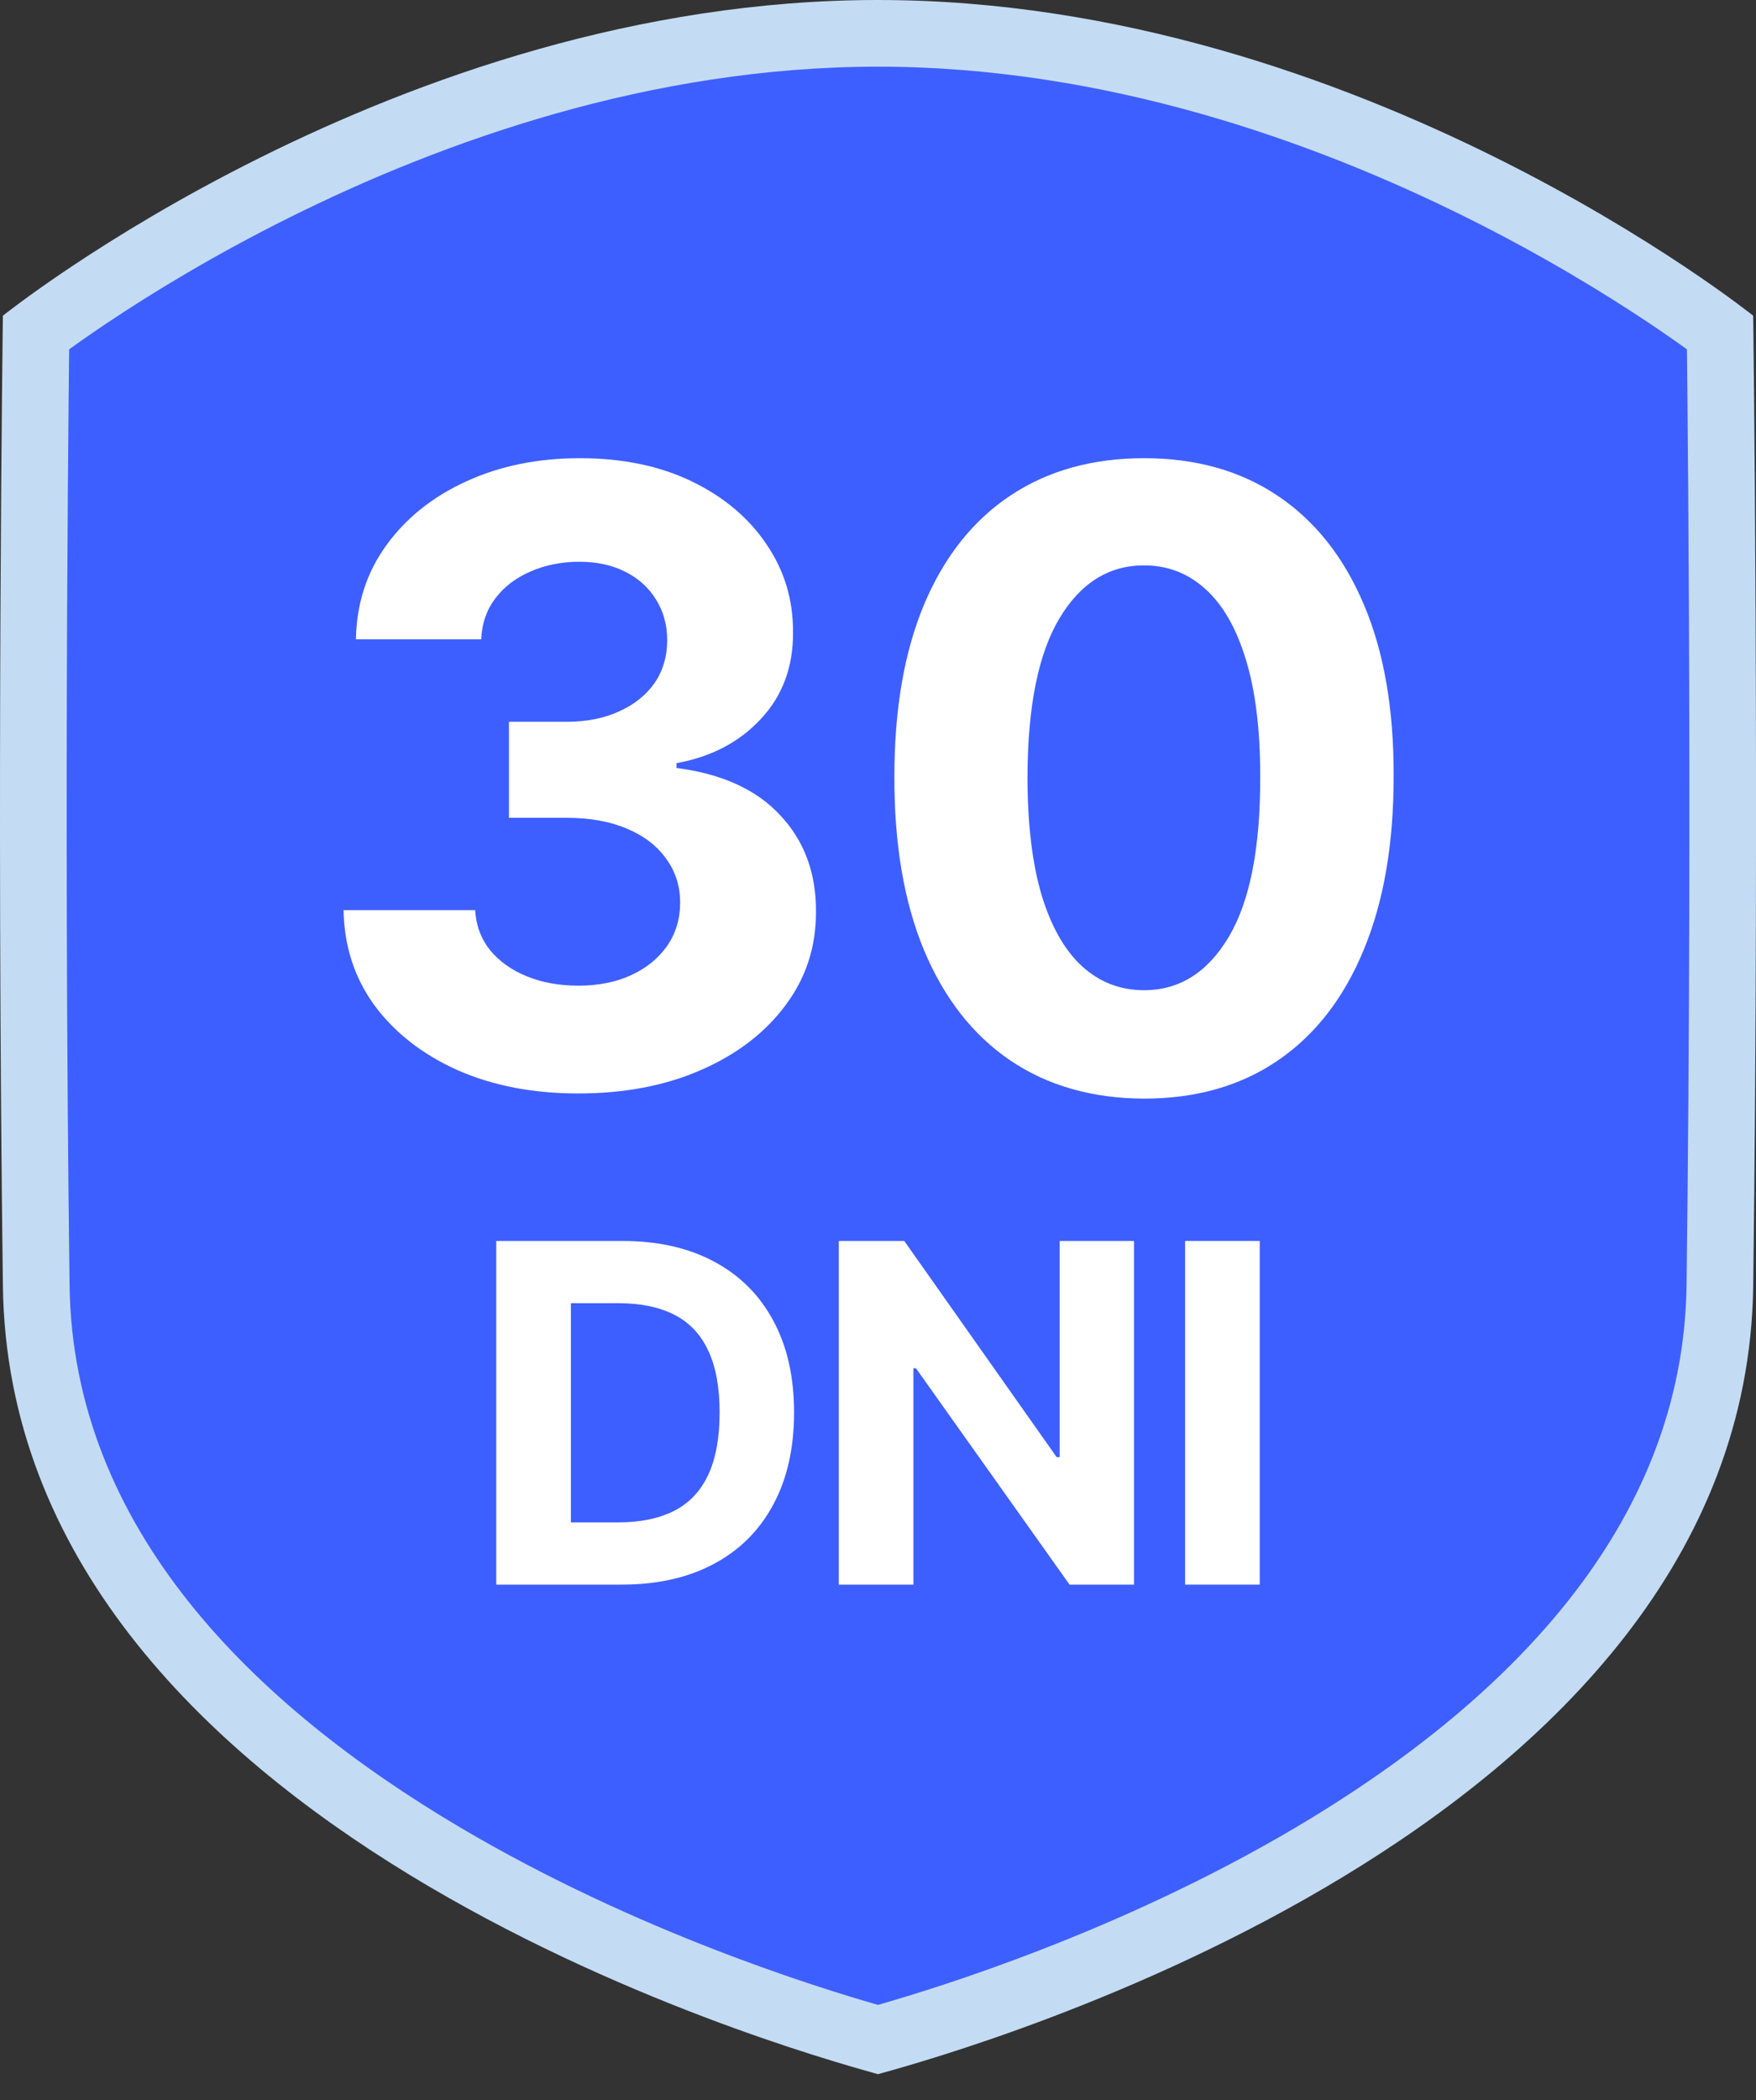 <svg width="46" height="55" viewBox="0 0 46 55" fill="none" xmlns="http://www.w3.org/2000/svg">
<rect x="0" y="0" width="46" height="55" fill="#333333" stroke="none"/>
<g clip-path="url(#clip0_13_1303)">
<path d="M45.111 8.914C45.111 8.914 35.193 0.929 22.999 0.929C10.805 0.929 0.893 8.914 0.893 8.914C0.847 20.335 0.695 20.803 0.861 33.454C1.04 47.595 21.859 53.062 22.999 53.392C24.125 53.071 44.96 47.595 45.144 33.454C45.304 20.803 45.153 20.335 45.111 8.914Z" fill="#3E5FFF"/>
<path fill-rule="evenodd" clip-rule="evenodd" d="M1.822 33.655C1.903 40.025 6.635 44.654 12.053 47.859C16.691 50.601 21.433 52.056 23 52.507C24.56 52.06 29.302 50.604 33.94 47.862C39.361 44.656 44.098 40.025 44.181 33.655C44.181 33.655 44.181 33.654 44.181 33.654C44.264 27.118 44.264 20.777 44.243 16.068C44.233 13.714 44.217 11.769 44.204 10.413C44.199 9.906 44.194 9.481 44.191 9.149C43.922 8.955 43.573 8.71 43.151 8.429C42.037 7.687 40.419 6.692 38.419 5.697C34.403 3.698 28.945 1.746 22.999 1.746C17.053 1.746 11.596 3.698 7.581 5.697C5.582 6.692 3.964 7.686 2.851 8.429C2.429 8.71 2.08 8.955 1.811 9.149C1.807 9.481 1.803 9.906 1.798 10.413C1.785 11.769 1.769 13.714 1.758 16.068C1.737 20.777 1.737 27.118 1.822 33.654L1.822 33.655ZM0.076 33.677C-0.095 20.578 0.076 8.268 0.076 8.268C0.076 8.268 10.373 0 22.999 0C35.624 0 45.926 8.268 45.926 8.268C45.926 8.268 46.094 20.578 45.927 33.677C45.742 47.98 25.152 53.721 23.112 54.29C23.064 54.303 23.026 54.314 22.999 54.322C22.968 54.312 22.923 54.3 22.864 54.283C20.7 53.676 0.257 47.934 0.076 33.677Z" fill="#C3DCF4"/>
<path d="M15.144 28.637C13.963 28.637 12.912 28.434 11.989 28.028C11.072 27.617 10.347 27.053 9.814 26.336C9.287 25.614 9.016 24.781 9 23.837H12.448C12.469 24.233 12.598 24.581 12.835 24.881C13.078 25.177 13.399 25.406 13.8 25.569C14.2 25.733 14.651 25.814 15.152 25.814C15.674 25.814 16.135 25.722 16.536 25.538C16.936 25.353 17.25 25.097 17.477 24.771C17.703 24.444 17.817 24.067 17.817 23.64C17.817 23.207 17.696 22.825 17.453 22.493C17.216 22.156 16.873 21.892 16.425 21.703C15.982 21.513 15.455 21.418 14.844 21.418H13.333V18.903H14.844C15.36 18.903 15.816 18.814 16.212 18.634C16.612 18.455 16.923 18.207 17.145 17.891C17.366 17.57 17.477 17.195 17.477 16.768C17.477 16.362 17.379 16.006 17.184 15.701C16.994 15.39 16.726 15.147 16.378 14.973C16.035 14.799 15.634 14.712 15.176 14.712C14.712 14.712 14.287 14.797 13.903 14.965C13.518 15.129 13.209 15.363 12.977 15.669C12.745 15.975 12.622 16.333 12.606 16.744H9.324C9.34 15.811 9.606 14.989 10.123 14.277C10.639 13.566 11.335 13.009 12.21 12.609C13.091 12.203 14.085 12 15.191 12C16.309 12 17.287 12.203 18.125 12.609C18.963 13.015 19.614 13.563 20.078 14.254C20.547 14.939 20.779 15.709 20.774 16.563C20.779 17.469 20.497 18.226 19.928 18.832C19.364 19.438 18.629 19.823 17.722 19.986V20.113C18.913 20.266 19.82 20.68 20.442 21.355C21.069 22.024 21.38 22.862 21.375 23.869C21.38 24.792 21.114 25.611 20.576 26.328C20.044 27.045 19.309 27.609 18.37 28.02C17.432 28.432 16.357 28.637 15.144 28.637Z" fill="white"/>
<path d="M29.969 28.772C28.609 28.767 27.438 28.432 26.458 27.767C25.483 27.103 24.731 26.141 24.204 24.881C23.682 23.621 23.424 22.106 23.429 20.334C23.429 18.569 23.69 17.063 24.212 15.819C24.739 14.575 25.491 13.629 26.466 12.98C27.446 12.327 28.614 12 29.969 12C31.324 12 32.489 12.327 33.464 12.98C34.444 13.634 35.198 14.583 35.725 15.827C36.253 17.066 36.514 18.569 36.508 20.334C36.508 22.111 36.245 23.629 35.718 24.889C35.196 26.149 34.447 27.111 33.472 27.775C32.496 28.44 31.329 28.772 29.969 28.772ZM29.969 25.933C30.897 25.933 31.637 25.466 32.191 24.533C32.744 23.6 33.018 22.201 33.013 20.334C33.013 19.106 32.887 18.084 32.634 17.266C32.386 16.449 32.033 15.835 31.574 15.424C31.121 15.013 30.586 14.807 29.969 14.807C29.046 14.807 28.308 15.268 27.755 16.191C27.201 17.113 26.922 18.495 26.916 20.334C26.916 21.579 27.04 22.617 27.288 23.45C27.541 24.278 27.897 24.9 28.356 25.316C28.814 25.727 29.352 25.933 29.969 25.933Z" fill="white"/>
<path d="M16.277 41.5H13V32.5H16.304C17.234 32.5 18.035 32.68 18.706 33.041C19.377 33.398 19.893 33.912 20.254 34.583C20.619 35.254 20.801 36.057 20.801 36.991C20.801 37.929 20.619 38.734 20.254 39.408C19.893 40.082 19.374 40.599 18.697 40.959C18.023 41.32 17.216 41.5 16.277 41.5ZM14.955 39.87H16.196C16.774 39.87 17.26 39.77 17.654 39.571C18.052 39.369 18.349 39.057 18.548 38.635C18.75 38.21 18.851 37.662 18.851 36.991C18.851 36.326 18.75 35.783 18.548 35.361C18.349 34.939 18.053 34.628 17.659 34.429C17.265 34.23 16.778 34.13 16.201 34.13H14.955V39.87Z" fill="white"/>
<path d="M29.706 32.5V41.5H28.018L23.995 35.835H23.928V41.5H21.973V32.5H23.688L27.679 38.16H27.76V32.5H29.706Z" fill="white"/>
<path d="M33 32.5V41.5H31.045V32.5H33Z" fill="white"/>
</g>
<defs>
<clipPath id="clip0_13_1303">
<rect width="46" height="55" fill="white"/>
</clipPath>
</defs>
</svg>
